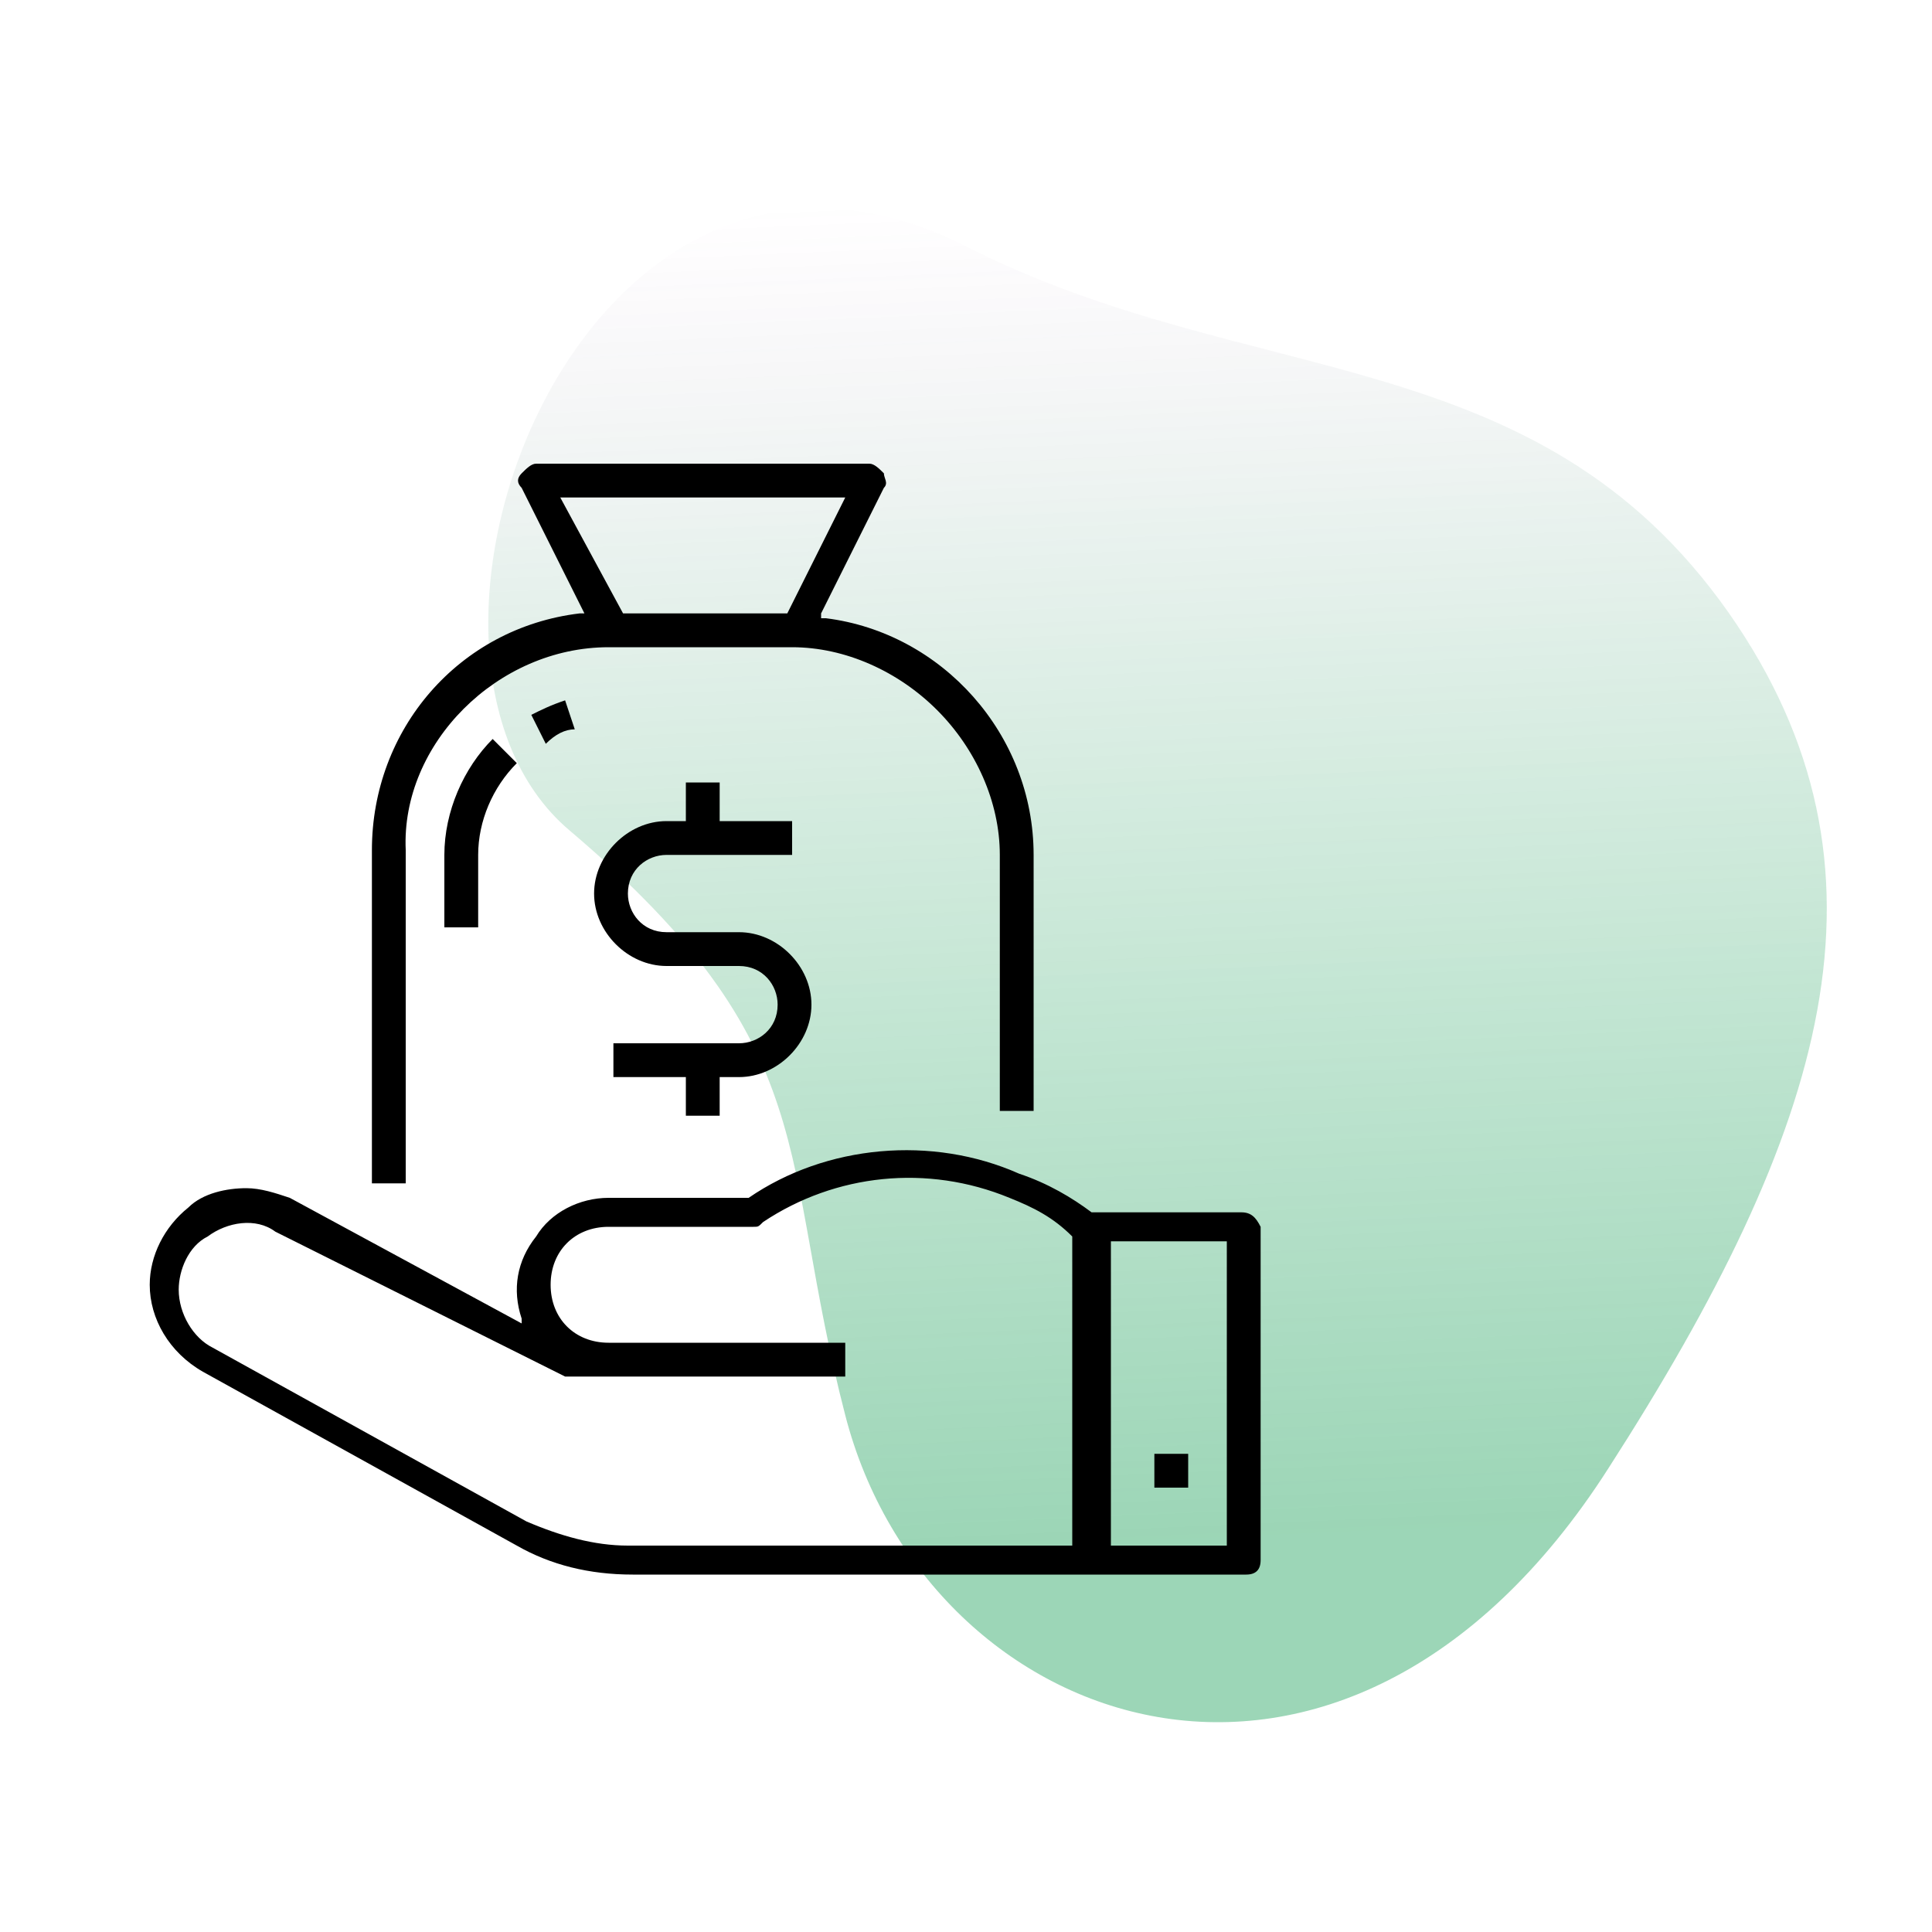 <?xml version="1.0" encoding="utf-8"?>
<!-- Generator: Adobe Illustrator 24.0.1, SVG Export Plug-In . SVG Version: 6.00 Build 0)  -->
<svg version="1.1" id="Layer_1" xmlns="http://www.w3.org/2000/svg" xmlns:xlink="http://www.w3.org/1999/xlink" x="0px" y="0px"
	 viewBox="0 0 40 40" style="enable-background:new 0 0 40 40;" xml:space="preserve">
<style type="text/css">
	.st0{opacity:0.39;fill:url(#SVGID_1_);}
	.st1{opacity:0.39;fill:url(#SVGID_2_);}
	.st2{opacity:0.39;fill:url(#SVGID_3_);}
	.st3{clip-path:url(#SVGID_5_);}
	.st4{opacity:0.39;fill:url(#SVGID_6_);}
	.st5{fill:none;}
</style>
<g>
	
		<linearGradient id="SVGID_1_" gradientUnits="userSpaceOnUse" x1="160.111" y1="-6.646" x2="188.042" y2="-7.865" gradientTransform="matrix(0 1 -1 0 16.799 -156.167)">
		<stop  offset="0" style="stop-color:#92278F;stop-opacity:0"/>
		<stop  offset="4.177701e-02" style="stop-color:#763C81;stop-opacity:4.177701e-02"/>
		<stop  offset="9.968305e-02" style="stop-color:#575370;stop-opacity:9.968305e-02"/>
		<stop  offset="0.165" style="stop-color:#3B6863;stop-opacity:0.165"/>
		<stop  offset="0.239" style="stop-color:#257857;stop-opacity:0.239"/>
		<stop  offset="0.326" style="stop-color:#14854F;stop-opacity:0.326"/>
		<stop  offset="0.433" style="stop-color:#098E48;stop-opacity:0.433"/>
		<stop  offset="0.583" style="stop-color:#029345;stop-opacity:0.583"/>
		<stop  offset="1" style="stop-color:#009444"/>
	</linearGradient>
	<path class="st0" d="M20,5.1c5.9,3,11.8,1.9,15.8,7.6c3.7,5.3,2,10.7-2.5,17.7c-5.5,8.6-14.1,5.5-15.8-1.1
		c-1.4-5.4-0.4-7.6-5.7-12.1C7.4,13.5,12.1,1.1,20,5.1z"/>
	<g>
		<path class="st5" d="M25.3,25.9h-2.2v6h2.2V25.9z M24.6,30.9h-0.9V30h0.9V30.9z"/>
		<path class="st5" d="M15.9,25.4c-0.1,0-0.2,0.1-0.2,0.1h-3c-0.6,0-1.1,0.5-1.1,1.1s0.5,1.1,1.1,1.1h5.1v0.9h-5.8
			c-0.1,0-0.1,0-0.2,0l-6-3c-0.4-0.2-0.9-0.2-1.3,0.1c-0.3,0.2-0.5,0.6-0.5,1v0c0,0.5,0.3,0.9,0.7,1.1l6.5,3.6
			c0.6,0.3,1.3,0.5,2,0.5h9.2v-6.3c-0.4-0.3-0.8-0.5-1.3-0.7C19.3,24.2,17.4,24.4,15.9,25.4z"/>
		<polygon class="st5" points="16.2,12.7 17.3,10.5 11.8,10.5 12.9,12.7 		"/>
		<path d="M12.6,13.4h3.8c0,0,0,0,0,0c1.1,0,2.2,0.5,3,1.3c0.8,0.8,1.3,1.9,1.3,3v5.3h0.7v-5.3c0-2.5-1.9-4.6-4.3-4.9l-0.1,0l0-0.1
			l1.3-2.6c0.1-0.1,0-0.2,0-0.3c-0.1-0.1-0.2-0.2-0.3-0.2c0,0,0,0,0,0h-6.9c-0.1,0-0.2,0.1-0.3,0.2c-0.1,0.1-0.1,0.2,0,0.3l1.3,2.6
			l-0.1,0c-2.5,0.3-4.3,2.4-4.3,4.9v6.9h0.7v-6.9C8.3,15.4,10.3,13.4,12.6,13.4z M11.6,10.3h5.9l-1.2,2.4h-3.4L11.6,10.3z"/>
		<path d="M11.9,15.1l-0.2-0.6c-0.3,0.1-0.5,0.2-0.7,0.3l0.3,0.6C11.5,15.2,11.7,15.1,11.9,15.1z"/>
		<path d="M10.2,15.3c-0.6,0.6-1,1.5-1,2.4v1.5h0.7v-1.5c0-0.7,0.3-1.4,0.8-1.9L10.2,15.3z"/>
		<path d="M25.7,25.1h-3l-0.1,0c-0.4-0.3-0.9-0.6-1.5-0.8c-1.8-0.8-4-0.6-5.6,0.5l0,0h-2.9c-0.6,0-1.2,0.3-1.5,0.8
			c-0.4,0.5-0.5,1.1-0.3,1.7l0,0.1L6,24.8c-0.3-0.1-0.6-0.2-0.9-0.2c-0.4,0-0.9,0.1-1.2,0.4c-0.5,0.4-0.8,1-0.8,1.6v0
			c0,0.7,0.4,1.4,1.1,1.8l6.5,3.6c0.7,0.4,1.5,0.6,2.4,0.6h12.7c0.2,0,0.3-0.1,0.3-0.3v-6.9C26,25.2,25.9,25.1,25.7,25.1z M22.3,32
			H13c-0.7,0-1.4-0.2-2.1-0.5l-6.5-3.6c-0.4-0.2-0.7-0.7-0.7-1.2v0c0-0.4,0.2-0.9,0.6-1.1c0.4-0.3,1-0.4,1.4-0.1l6,3
			c0,0,0.1,0,0.1,0h5.7v-0.7h-4.9c-0.7,0-1.2-0.5-1.2-1.2s0.5-1.2,1.2-1.2h3c0.1,0,0.1,0,0.2-0.1c1.5-1,3.4-1.2,5.1-0.5
			c0.5,0.2,0.9,0.4,1.3,0.8l0,0V32z M25.4,32H23v-6.3h2.4V32z"/>
		<rect x="23.9" y="30.1" width="0.7" height="0.7"/>
		<path d="M14.2,23.1h0.7v-0.8h0.4c0.8,0,1.5-0.7,1.5-1.5s-0.7-1.5-1.5-1.5h-1.5c-0.5,0-0.8-0.4-0.8-0.8c0-0.5,0.4-0.8,0.8-0.8h2.6
			V17h-1.5v-0.8h-0.7V17h-0.4c-0.8,0-1.5,0.7-1.5,1.5S13,20,13.8,20h1.5c0.5,0,0.8,0.4,0.8,0.8c0,0.5-0.4,0.8-0.8,0.8h-2.6v0.7h1.5
			V23.1z"/>
	</g>
</g>
</svg>
